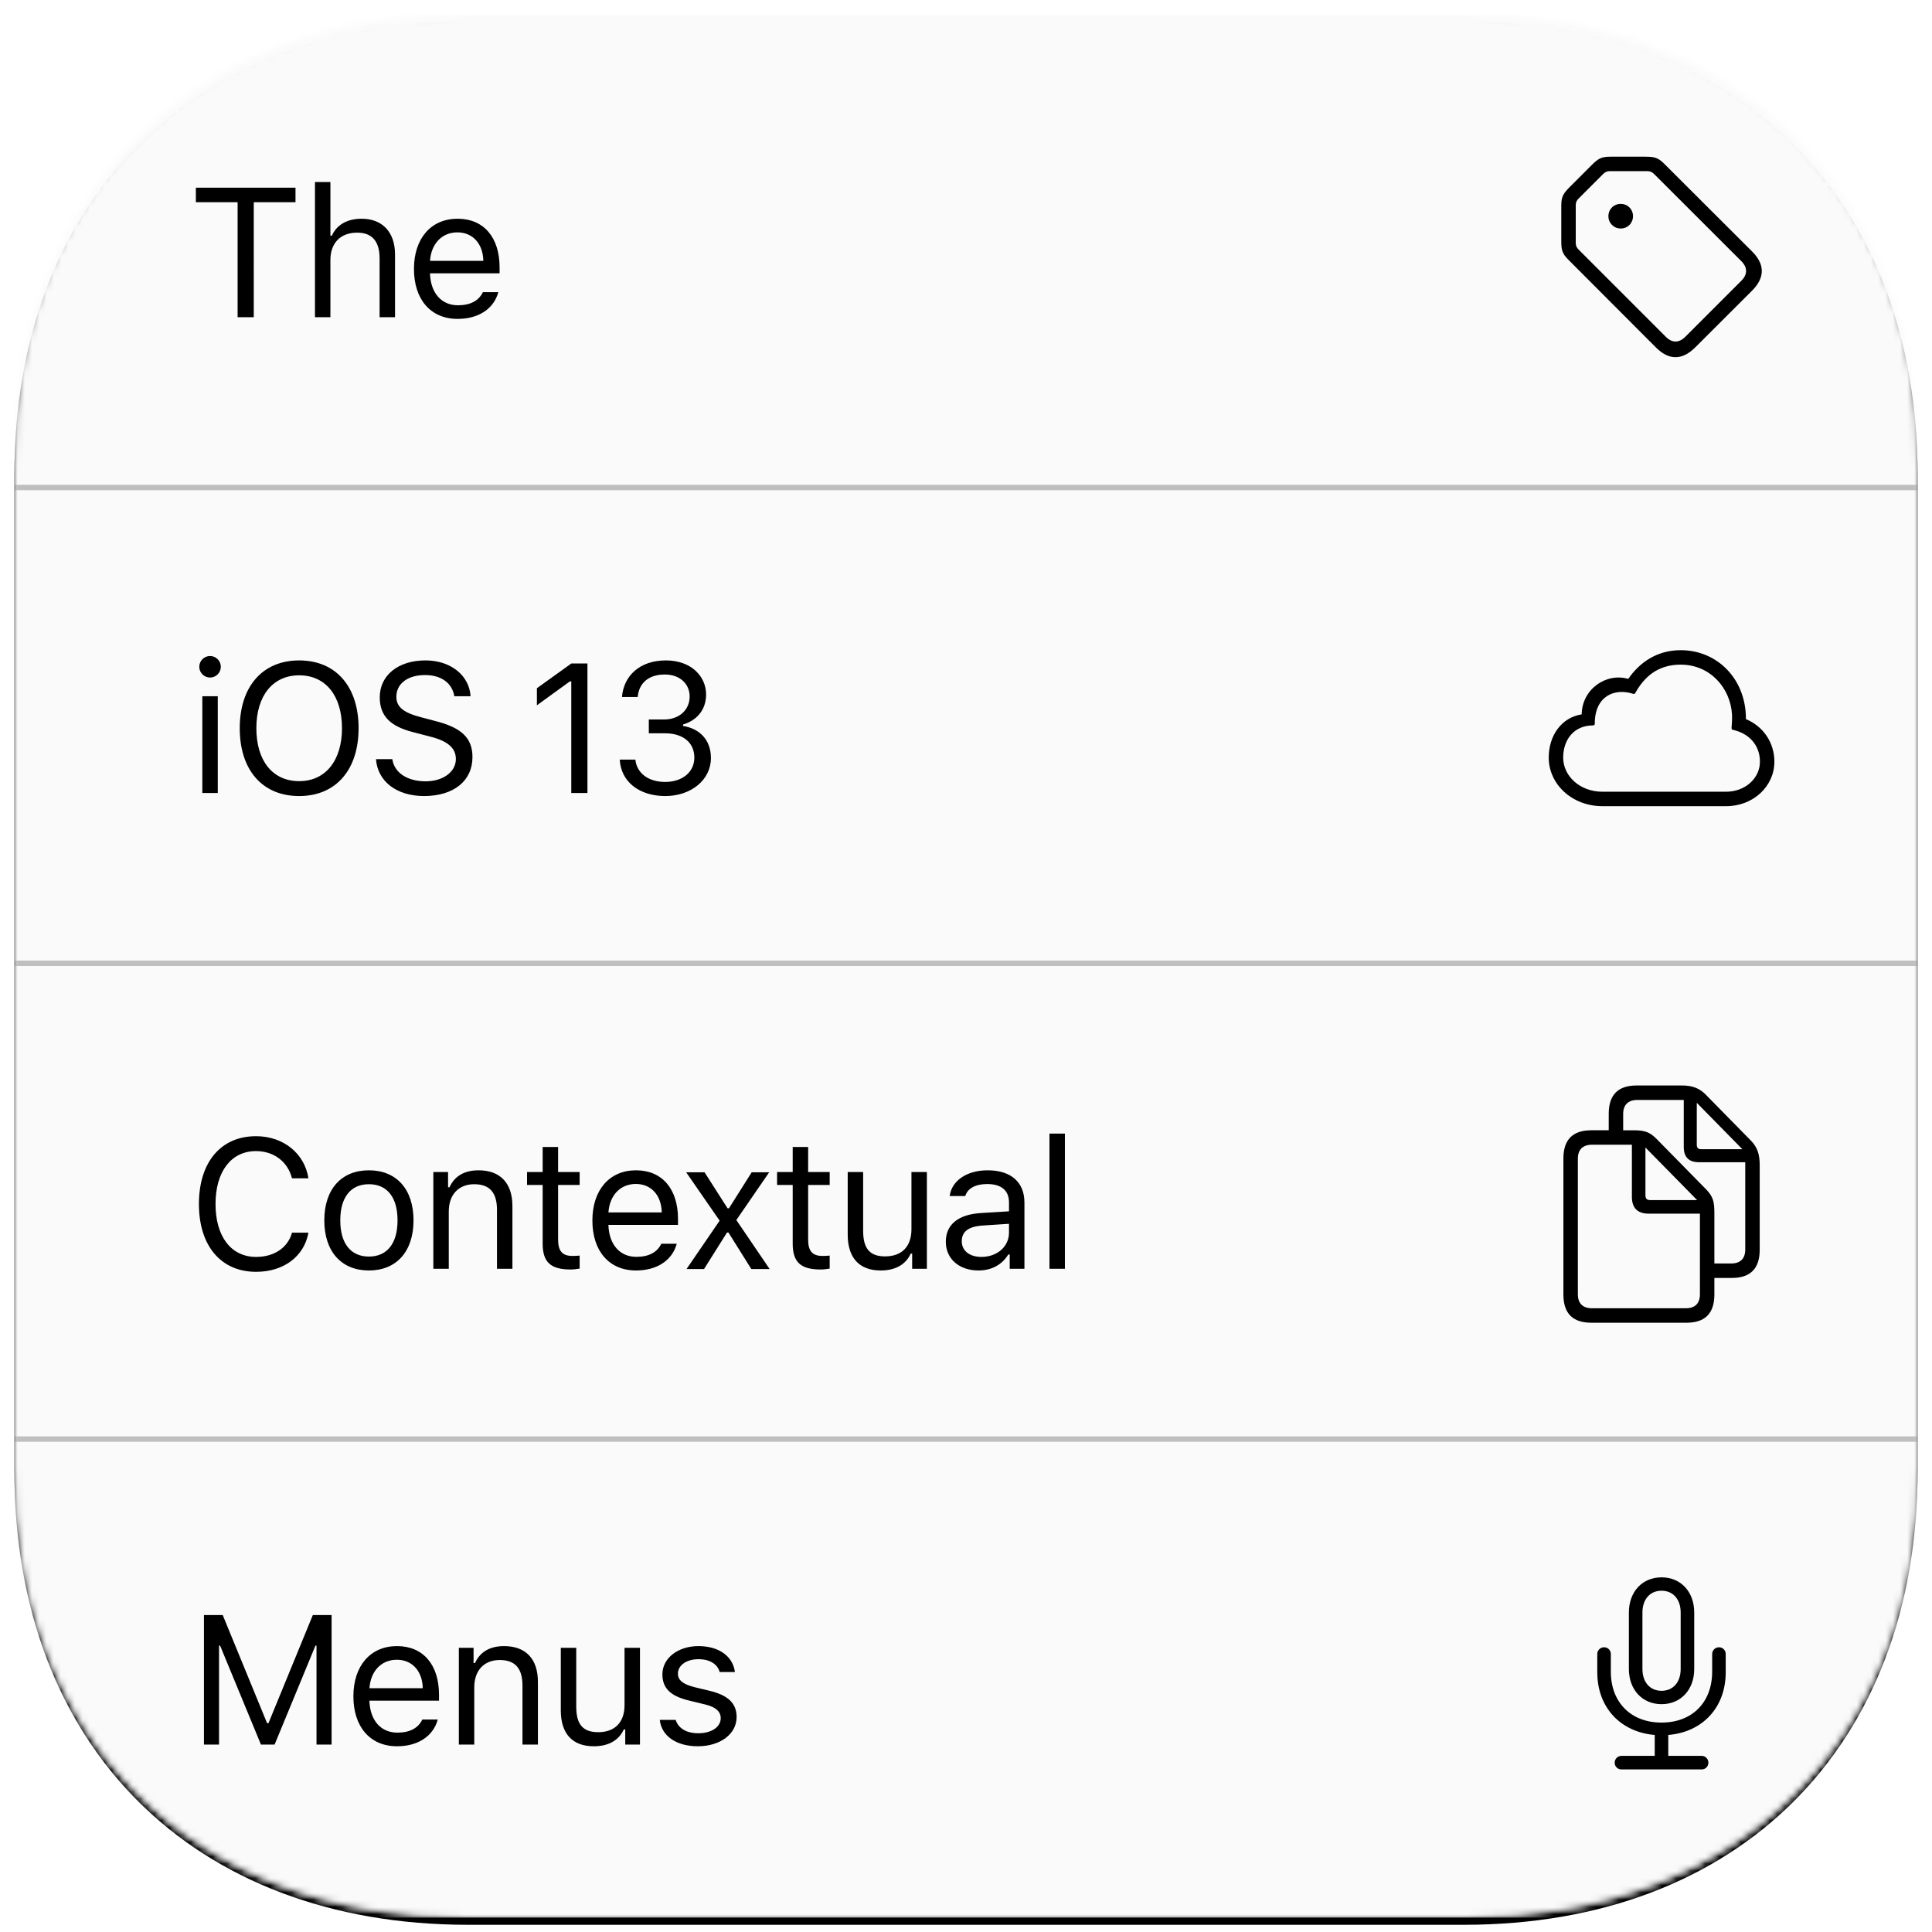 <svg height="268" viewBox="0 0 268 268" width="268" xmlns="http://www.w3.org/2000/svg" xmlns:xlink="http://www.w3.org/1999/xlink"><defs><path id="a" d="m201.094 0c38.156 0 62.906 24.75 62.906 62.906v138.188c0 38.156-24.75 62.906-62.906 62.906h-138.188c-38.156 0-62.906-24.75-62.906-62.906v-138.188c0-38.156 24.75-62.906 62.906-62.906z"/><filter id="b" height="102.7%" width="102.7%" x="-1.3%" y="-.9%"><feOffset dy="1" in="SourceAlpha" result="shadowOffsetOuter1"/><feGaussianBlur in="shadowOffsetOuter1" result="shadowBlurOuter1" stdDeviation="1"/><feColorMatrix in="shadowBlurOuter1" values="0 0 0 0 0   0 0 0 0 0   0 0 0 0 0  0 0 0 0.12 0"/></filter><mask id="c" fill="#fff"><use fill="#fff" fill-rule="evenodd" xlink:href="#a"/></mask><mask id="d" fill="#fff"><rect fill="#fff" fill-rule="evenodd" height="264" rx="18" width="264"/></mask></defs><g fill="none" fill-rule="evenodd" transform="translate(2 2)"><use fill="#000" filter="url(#b)" xlink:href="#a"/><path d="m0 0h264v264h-264z" fill="#fff" mask="url(#c)"/><g mask="url(#c)"><g mask="url(#d)"><path d="m0 0h264v264h-264z" fill="#f9f9f9" fill-opacity=".78"/><g fill="#000" fill-rule="nonzero" transform="translate(25.5 198)"><path d="m38.899 31.516c0 2.864-1.855 4.881-4.532 4.881-2.677 0-4.532-2.017-4.532-4.881v-7.832c0-2.876 1.855-4.881 4.532-4.881 2.677 0 4.532 2.005 4.532 4.881zm-1.88 0v-7.832c0-1.843-1.058-3.026-2.652-3.026s-2.652 1.183-2.652 3.026v7.832c0 1.843 1.058 3.026 2.652 3.026s2.652-1.183 2.652-3.026zm-8.218 12.053h4.619v-2.901c-4.744-.398-7.969-3.81-7.969-8.703v-2.528c0-.523.423-.934.946-.934s.934.411.934.934v2.453c0 4.246 2.777 7.06 7.035 7.06s7.022-2.814 7.022-7.06v-2.453c0-.523.423-.934.946-.934s.934.411.934.934v2.528c0 4.893-3.212 8.305-7.969 8.703v2.901h4.632c.523 0 .934.423.934.946s-.411.934-.934.934h-11.131c-.523 0-.934-.411-.934-.934s.411-.946.934-.946z" transform="translate(168.618)"/><path d="m18.497 42h-2.092v-13.721h-.149l-5.665 13.721h-1.893l-5.665-13.721h-.149v13.721h-2.092v-17.967h2.602l6.151 14.991h.199l6.151-14.991h2.602zm12.586-3.474h2.142c-.623 2.291-2.714 3.71-5.653 3.71-3.723 0-6.051-2.689-6.051-6.935 0-4.221 2.366-6.96 6.051-6.96 3.623 0 5.827 2.577 5.827 6.749v.822h-9.65v.1c.112 2.652 1.594 4.333 3.872 4.333 1.731 0 2.901-.635 3.461-1.818zm-3.536-8.292c-2.142 0-3.636 1.569-3.798 3.947h7.396c-.05-2.378-1.469-3.947-3.598-3.947zm8.602 11.766v-13.422h2.042v2.117h.199c.672-1.482 1.98-2.353 4.034-2.353 3.013 0 4.694 1.781 4.694 4.968v8.691h-2.142v-8.168c0-2.416-1.021-3.561-3.163-3.561s-3.524 1.432-3.524 3.785v7.944zm25.125-13.422v13.422h-2.042v-2.104h-.199c-.672 1.494-2.104 2.341-4.159 2.341-3.013 0-4.582-1.793-4.582-4.968v-8.691h2.142v8.168c0 2.416.896 3.536 3.038 3.536 2.366 0 3.661-1.407 3.661-3.76v-7.944zm3.111 3.673c0-2.229 2.154-3.91 5.005-3.91 2.814 0 4.769 1.395 5.055 3.598h-2.117c-.286-1.071-1.332-1.781-2.951-1.781-1.594 0-2.839.809-2.839 2.005 0 .921.747 1.494 2.328 1.88l2.067.498c2.528.61 3.748 1.706 3.748 3.636 0 2.403-2.328 4.059-5.379 4.059-2.988 0-5.043-1.432-5.279-3.661h2.204c.361 1.133 1.432 1.855 3.15 1.855 1.805 0 3.1-.859 3.1-2.092 0-.921-.697-1.544-2.129-1.893l-2.303-.56c-2.515-.61-3.661-1.693-3.661-3.636z"/></g><g transform="translate(0 132)"><path d="m24.611 49.483c-2.565 0-3.86-1.295-3.86-3.91v-18.876c0-2.602 1.295-3.91 3.86-3.91h2.428v-2.303c0-2.602 1.295-3.91 3.86-3.91h6.3c1.332 0 2.366.324 3.262 1.233l6.288 6.4c.934.959 1.233 1.93 1.233 3.461v11.692c0 2.602-1.282 3.91-3.86 3.91h-2.428v2.303c0 2.602-1.282 3.91-3.86 3.91zm17.083-15.215v6.998h2.328c1.295 0 1.955-.697 1.955-1.93v-12.115h-6.4c-1.419 0-2.129-.697-2.129-2.129v-6.512h-6.45c-1.282 0-1.955.71-1.955 1.93v2.279h1.482c1.407 0 2.179.212 3.125 1.17l6.873 6.998c.996 1.021 1.17 1.718 1.17 3.312zm-1.818-8.853h5.703l-6.325-6.437v5.815c0 .436.187.623.623.623zm-15.166 22.063h13.024c1.295 0 1.955-.697 1.955-1.93v-11.194h-7.097c-1.544 0-2.341-.772-2.341-2.341v-7.222h-5.528c-1.295 0-1.967.697-1.967 1.93v18.826c0 1.233.672 1.93 1.955 1.93zm8.106-15.004h6.487l-7.172-7.296v6.612c0 .486.199.685.685.685z" fill="#000" fill-rule="nonzero" transform="translate(194.118)"/><path d="m33.525 42.423c-4.881 0-7.931-3.611-7.931-9.401 0-5.802 3.038-9.413 7.919-9.413 3.785 0 6.736 2.378 7.271 5.84h-2.279c-.598-2.316-2.515-3.773-4.993-3.773-3.449 0-5.615 2.839-5.615 7.346s2.167 7.334 5.628 7.334c2.503 0 4.408-1.282 4.98-3.362h2.279c-.598 3.3-3.437 5.429-7.259 5.429zm15.649-.187c-3.823 0-6.188-2.64-6.188-6.948 0-4.321 2.366-6.948 6.188-6.948 3.823 0 6.188 2.627 6.188 6.948 0 4.308-2.366 6.948-6.188 6.948zm0-1.93c2.54 0 3.972-1.843 3.972-5.018 0-3.188-1.432-5.018-3.972-5.018-2.54 0-3.972 1.83-3.972 5.018 0 3.175 1.432 5.018 3.972 5.018zm8.938 1.693v-13.422h2.042v2.117h.199c.672-1.482 1.98-2.353 4.034-2.353 3.013 0 4.694 1.781 4.694 4.968v8.691h-2.142v-8.168c0-2.416-1.021-3.561-3.163-3.561-2.142 0-3.524 1.432-3.524 3.785v7.944zm15.164-16.896h2.142v3.474h2.988v1.793h-2.988v7.595c0 1.581.598 2.254 1.992 2.254.386 0 .598-.012.996-.05v1.805c-.423.075-.834.125-1.258.125-2.764 0-3.872-1.021-3.872-3.586v-8.143h-2.167v-1.793h2.167zm16.459 13.422h2.142c-.623 2.291-2.714 3.71-5.653 3.71-3.723 0-6.051-2.689-6.051-6.935 0-4.221 2.366-6.96 6.051-6.96 3.623 0 5.827 2.577 5.827 6.749v.822h-9.65v.1c.112 2.652 1.594 4.333 3.872 4.333 1.731 0 2.901-.635 3.461-1.818zm-3.536-8.292c-2.142 0-3.636 1.569-3.798 3.947h7.396c-.05-2.378-1.469-3.947-3.598-3.947zm12.848 6.736h-.199l-3.188 5.068h-2.428l4.594-6.711-4.644-6.711h2.552l3.188 4.993h.199l3.15-4.993h2.428l-4.557 6.624 4.619 6.798h-2.54zm8.913-11.866h2.142v3.474h2.988v1.793h-2.988v7.595c0 1.581.598 2.254 1.992 2.254.386 0 .598-.012.996-.05v1.805c-.423.075-.834.125-1.258.125-2.764 0-3.872-1.021-3.872-3.586v-8.143h-2.167v-1.793h2.167zm18.613 3.474v13.422h-2.042v-2.104h-.199c-.672 1.494-2.104 2.341-4.159 2.341-3.013 0-4.582-1.793-4.582-4.968v-8.691h2.142v8.168c0 2.416.896 3.536 3.038 3.536 2.366 0 3.661-1.407 3.661-3.76v-7.944zm7.158 13.659c-2.602 0-4.532-1.544-4.532-3.997 0-2.403 1.768-3.785 4.893-3.972l3.872-.237v-1.22c0-1.656-1.033-2.565-3.038-2.565-1.606 0-2.727.61-3.026 1.668h-2.167c.286-2.154 2.403-3.573 5.267-3.573 3.275 0 5.105 1.681 5.105 4.47v9.189h-2.042v-1.98h-.199c-.872 1.432-2.341 2.216-4.134 2.216zm.398-1.88c2.204 0 3.835-1.444 3.835-3.362v-1.233l-3.611.237c-2.042.137-2.938.847-2.938 2.191 0 1.37 1.158 2.167 2.714 2.167zm9.449 1.644v-18.751h2.142v18.751z" fill="#000" fill-rule="nonzero"/><path d="m0 .75h264v.75h-264z" fill="#111" fill-opacity=".5" opacity=".5" transform="translate(0 64.5)"/></g><g transform="translate(0 66)"><path d="m43.319 43.83h-17.145c-4.258 0-7.458-3.075-7.458-6.736 0-3.038 1.743-5.553 4.57-6.001.05-3.486 3.387-5.815 6.462-4.918 1.494-2.179 3.885-3.984 7.271-3.984 5.093 0 9.077 4.009 9.052 9.562 2.44 1.021 3.947 3.287 3.947 5.902 0 3.424-2.938 6.176-6.699 6.176zm0-2.005c2.64 0 4.694-1.855 4.694-4.171 0-2.254-1.469-3.91-3.735-4.408-.149-.037-.212-.125-.199-.286.05-.585.087-1.258.062-1.83-.212-3.698-3.038-6.935-7.122-6.935-3.225 0-5.093 1.768-6.288 3.922-.075.137-.162.174-.311.125-2.565-.834-5.317.299-5.317 4.134 0 .162-.075.249-.237.249-2.652 0-4.146 1.98-4.146 4.47 0 2.54 2.303 4.731 5.454 4.731z" fill="#000" fill-rule="nonzero" transform="translate(194.118)"/><path d="m27.138 25.988c-.822 0-1.494-.672-1.494-1.494 0-.822.672-1.494 1.494-1.494.822 0 1.494.672 1.494 1.494 0 .822-.672 1.494-1.494 1.494zm-1.071 16.012v-13.422h2.142v13.422zm13.433-18.39c5.105 0 8.243 3.636 8.243 9.401 0 5.74-3.113 9.413-8.243 9.413-5.155 0-8.243-3.661-8.243-9.413 0-5.777 3.163-9.401 8.243-9.401zm0 2.067c-3.661 0-5.939 2.839-5.939 7.334 0 4.458 2.204 7.346 5.939 7.346 3.686 0 5.939-2.889 5.939-7.346 0-4.495-2.266-7.334-5.939-7.334zm10.656 11.629h2.266c.274 1.88 2.067 3.075 4.619 3.075 2.416 0 4.196-1.307 4.196-3.088 0-1.531-1.121-2.503-3.598-3.125l-2.303-.598c-3.25-.822-4.657-2.291-4.657-4.844 0-3.051 2.552-5.117 6.35-5.117 3.474 0 6.064 2.067 6.25 4.968h-2.254c-.311-1.843-1.83-2.938-4.072-2.938-2.391 0-3.972 1.195-3.972 3.013 0 1.407.984 2.216 3.461 2.851l1.88.498c3.723.934 5.217 2.378 5.217 5.018 0 3.3-2.602 5.404-6.711 5.404-3.81 0-6.437-2.017-6.674-5.117zm27.09 4.694v-15.477h-.199l-4.57 3.312v-2.366l4.781-3.437h2.229v17.967zm10.756-8.28v-1.917h2.129c2.067 0 3.536-1.32 3.536-3.188 0-1.681-1.282-3.051-3.449-3.051s-3.573 1.108-3.76 3.125h-2.179c.224-2.926 2.453-5.08 6.089-5.08 3.549 0 5.591 2.241 5.578 4.756-.012 2.167-1.357 3.598-3.2 4.134v.199c2.328.374 3.872 1.955 3.872 4.458 0 3.013-2.752 5.267-6.325 5.267-3.648 0-6.163-2.005-6.325-5.055h2.167c.199 1.893 1.818 3.1 4.134 3.1 2.366 0 4.047-1.357 4.047-3.374 0-2.079-1.556-3.374-4.084-3.374z" fill="#000" fill-rule="nonzero"/><path d="m0 .75h264v.75h-264z" fill="#111" fill-opacity=".5" opacity=".5" transform="translate(0 64.5)"/></g><path d="m33.594 46.208-12.14-12.165c-.946-.934-.996-1.469-.996-2.777v-4.731c0-1.32.311-1.731 1.258-2.677l2.864-2.864c.934-.934 1.345-1.258 2.665-1.258h4.731c1.32 0 1.843.062 2.777.996l12.177 12.152c1.781 1.781 1.805 3.623-.012 5.441l-7.882 7.869c-1.83 1.818-3.661 1.793-5.441.012zm1.345-1.507c.884.896 1.843.909 2.752-.012l7.72-7.72c.921-.909.896-1.868.012-2.752l-12.078-12.065c-.261-.249-.51-.411-.934-.411h-5.242c-.398 0-.647.149-.921.411l-3.387 3.387c-.261.261-.398.523-.398.909v5.254c0 .411.149.672.398.921zm-6.238-15.004c-.971 0-1.706-.76-1.706-1.706 0-.959.735-1.706 1.706-1.706s1.706.747 1.706 1.706c0 .946-.735 1.706-1.706 1.706z" fill="#000" fill-rule="nonzero" transform="translate(194.118)"/><path d="m33.201 42h-2.241v-15.95h-5.79v-2.017h13.821v2.017h-5.79zm8.49 0v-18.751h2.142v7.446h.199c.672-1.482 2.079-2.353 4.134-2.353 2.839 0 4.632 1.818 4.632 4.968v8.691h-2.142v-8.168c0-2.378-1.071-3.561-3.1-3.561-2.403 0-3.723 1.519-3.723 3.785v7.944zm23.294-3.474h2.142c-.623 2.291-2.714 3.71-5.653 3.71-3.723 0-6.051-2.689-6.051-6.935 0-4.221 2.366-6.96 6.051-6.96 3.623 0 5.827 2.577 5.827 6.749v.822h-9.65v.1c.112 2.652 1.594 4.333 3.872 4.333 1.731 0 2.901-.635 3.461-1.818zm-3.536-8.292c-2.142 0-3.636 1.569-3.798 3.947h7.396c-.05-2.378-1.469-3.947-3.598-3.947z" fill="#000" fill-rule="nonzero"/><path d="m0 .75h264v.75h-264z" fill="#111" fill-opacity=".5" opacity=".5" transform="translate(0 64.5)"/></g></g></g></svg>